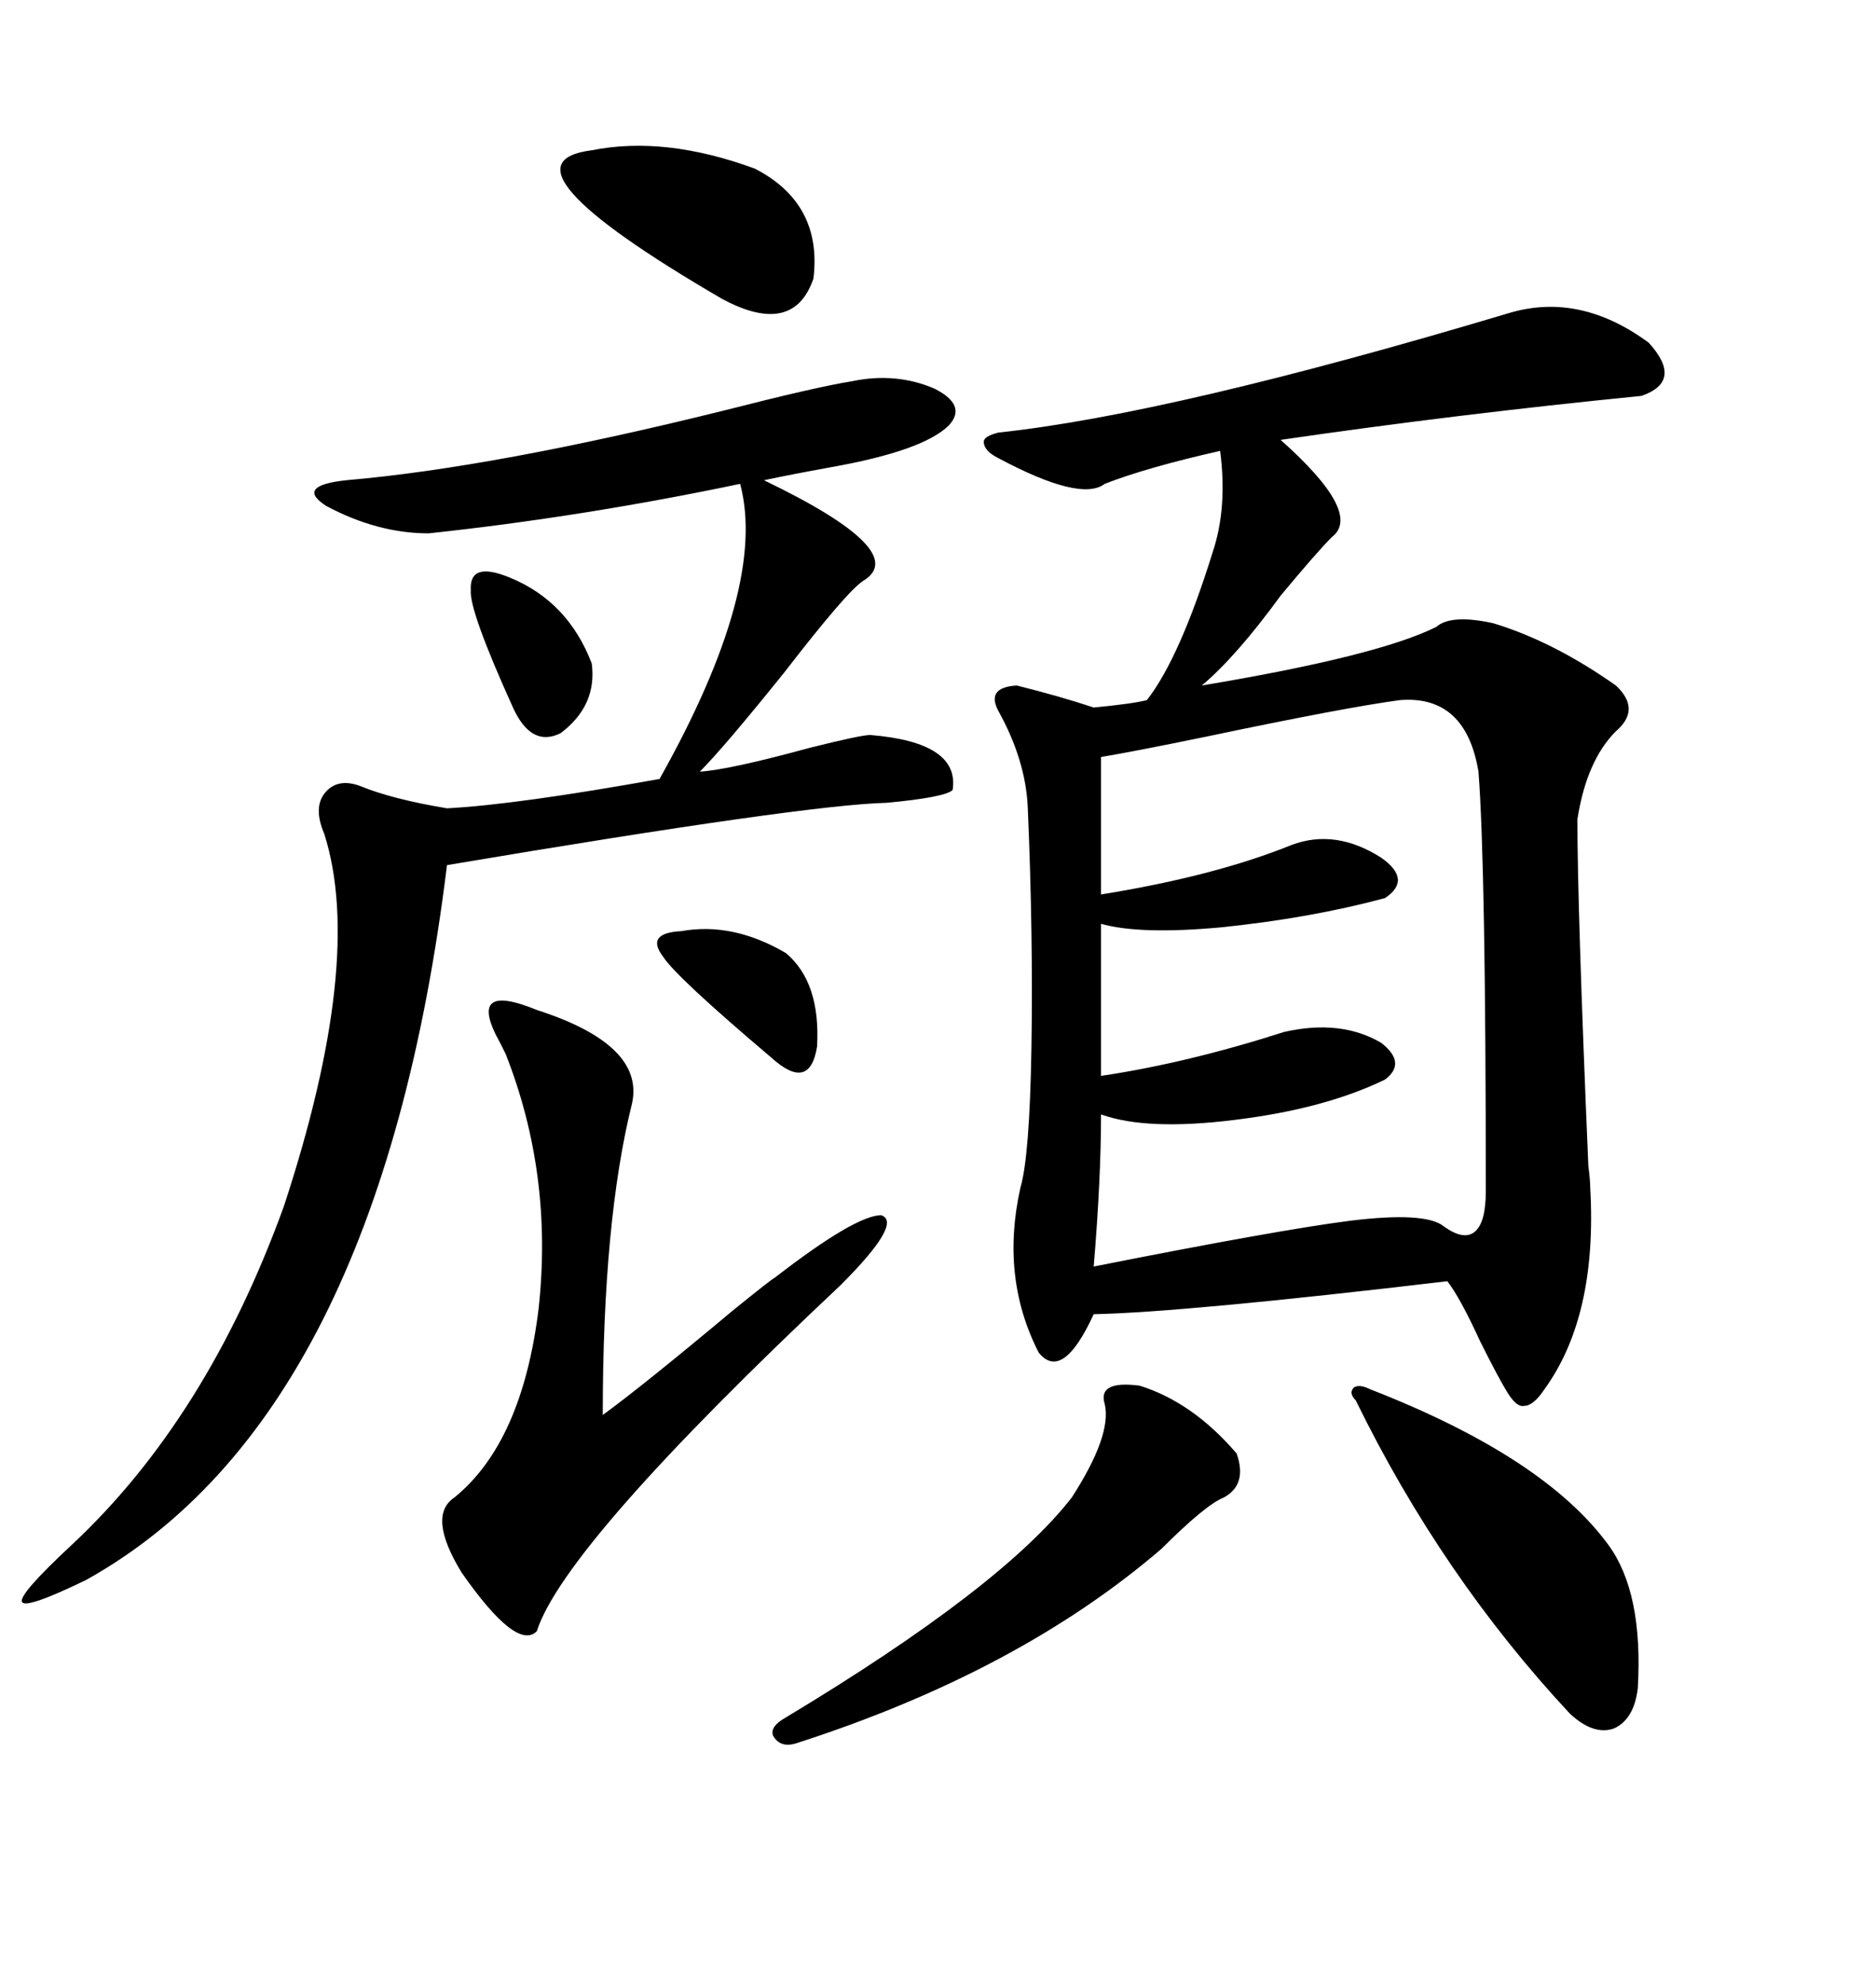 <svg xmlns="http://www.w3.org/2000/svg" xmlns:xlink="http://www.w3.org/1999/xlink" width="300" height="317.285"><path d="M241.11 50.10L241.11 50.10Q252.54 46.58 263.67 54.79L263.67 54.79Q269.24 60.94 262.50 63.28L262.50 63.28Q232.91 66.21 204.79 70.31L204.79 70.31Q217.97 82.03 212.99 85.84L212.99 85.84Q210.64 88.18 204.79 95.21L204.79 95.21Q197.75 104.88 192.19 109.57L192.19 109.57Q220.31 104.88 229.69 100.20L229.69 100.20Q232.03 98.14 238.77 99.61L238.77 99.61Q248.44 102.54 258.40 109.57L258.40 109.57Q262.50 113.38 258.40 116.89L258.40 116.89Q253.71 121.58 252.25 130.96L252.25 130.96Q252.25 145.31 254.00 186.33L254.00 186.33Q254.30 188.67 254.30 189.84L254.30 189.84Q255.47 210.35 246.97 222.07L246.97 222.07Q245.21 224.71 243.75 224.71L243.75 224.71Q242.58 225 241.11 222.66L241.11 222.66Q239.65 220.31 236.72 214.45L236.72 214.45Q233.50 207.42 231.45 204.79L231.45 204.79Q189.26 209.77 174.90 210.06L174.90 210.06Q169.92 220.90 166.11 216.21L166.11 216.21Q159.96 204.20 163.18 189.84L163.18 189.84Q164.65 184.86 164.94 167.58L164.94 167.58Q165.23 149.41 164.36 129.20L164.36 129.20Q164.06 121.58 159.67 113.67L159.67 113.67Q157.62 109.86 162.60 109.57L162.60 109.57Q169.63 111.33 174.90 113.09L174.90 113.09Q181.05 112.50 183.40 111.91L183.40 111.91Q188.67 105.18 193.95 88.18L193.95 88.18Q196.29 81.15 195.12 72.07L195.12 72.07Q183.40 74.71 176.66 77.34L176.66 77.34Q172.85 80.27 159.67 73.24L159.67 73.24Q157.32 72.07 157.32 70.61L157.32 70.61Q157.32 69.73 159.67 69.14L159.67 69.14Q187.21 66.21 241.11 50.10ZM136.23 60.94L136.23 60.94Q143.26 59.47 149.41 62.11L149.41 62.11Q154.69 64.75 151.76 67.97L151.76 67.97Q147.66 72.07 132.71 74.71L132.71 74.71Q126.27 75.88 122.17 76.76L122.17 76.76Q145.90 88.18 137.99 92.87L137.99 92.87Q135.35 94.63 125.39 107.52L125.39 107.52Q115.72 119.53 111.91 123.34L111.91 123.34Q116.60 123.05 129.49 119.53L129.49 119.53Q137.70 117.48 139.16 117.48L139.16 117.48Q153.52 118.65 152.34 126.27L152.34 126.27Q151.17 127.44 141.80 128.32L141.80 128.32Q128.91 128.61 71.48 138.28L71.48 138.28Q60.64 226.46 13.77 252.54L13.77 252.54Q4.10 257.23 3.52 256.05L3.52 256.05Q2.93 254.88 11.43 246.97L11.43 246.97Q33.11 226.76 45.41 192.77L45.41 192.77Q58.30 153.52 51.86 133.30L51.86 133.30Q50.10 129.20 51.86 126.86L51.86 126.86Q53.91 124.22 57.71 125.68L57.71 125.68Q62.70 127.73 71.48 129.20L71.48 129.20Q82.62 128.61 105.47 124.51L105.47 124.51Q122.75 93.75 118.36 77.34L118.36 77.34Q93.16 82.62 68.55 85.25L68.55 85.25Q60.35 85.25 52.15 80.86L52.15 80.86Q47.17 77.64 55.37 76.76L55.37 76.76Q79.10 74.71 115.72 65.63L115.72 65.63Q130.66 61.82 136.23 60.94ZM223.83 111.91L223.83 111.91Q215.04 113.09 192.77 117.77L192.77 117.77Q181.35 120.12 176.07 121.00L176.07 121.00L176.07 142.97Q194.24 140.04 206.54 135.06L206.54 135.06Q213.57 132.42 220.90 137.11L220.90 137.11Q225.88 140.63 221.48 143.55L221.48 143.55Q209.47 146.78 195.12 148.24L195.12 148.24Q182.23 149.41 176.07 147.66L176.07 147.66L176.07 171.97Q189.84 169.92 205.37 164.94L205.37 164.94Q214.45 162.89 220.90 166.70L220.90 166.70Q225 169.92 221.48 172.56L221.48 172.56Q211.82 177.25 197.46 179.00L197.46 179.00Q183.40 180.76 176.07 178.13L176.07 178.13Q176.07 188.38 174.90 202.44L174.90 202.44Q204.49 196.58 215.92 195.12L215.92 195.12Q227.93 193.65 230.86 196.00L230.86 196.00Q234.08 198.34 235.84 196.88L235.84 196.88Q237.60 195.41 237.60 190.43L237.60 190.43Q237.60 138.57 236.43 123.34L236.43 123.34Q234.38 111.04 223.83 111.91ZM85.84 161.43L85.84 161.43Q103.13 166.99 101.07 176.37L101.07 176.37Q96.39 195.12 96.39 226.17L96.39 226.17Q102.83 221.48 117.19 209.47L117.19 209.47Q123.34 204.49 123.93 204.20L123.93 204.20Q136.82 194.24 140.92 194.24L140.92 194.24Q144.43 195.41 134.47 205.37L134.47 205.37Q90.23 246.97 85.84 260.74L85.84 260.74Q82.62 263.96 73.83 251.37L73.83 251.37Q68.26 242.29 72.66 239.36L72.66 239.36Q83.50 230.57 86.13 209.18L86.13 209.18Q88.48 187.79 80.86 168.46L80.86 168.46Q80.57 167.87 79.98 166.70L79.98 166.70Q74.41 156.74 85.84 161.43ZM182.23 221.48L182.23 221.48Q190.72 224.12 197.75 232.32L197.75 232.32Q199.51 237.30 195.70 239.36L195.70 239.36Q192.77 240.53 185.74 247.56L185.74 247.56Q162.89 267.19 127.44 278.61L127.44 278.61Q124.80 279.49 123.63 277.44L123.63 277.44Q123.05 275.98 125.68 274.51L125.68 274.51Q160.25 253.71 171.39 239.36L171.39 239.36Q177.83 229.39 176.66 224.41L176.66 224.41Q175.49 220.61 182.23 221.48ZM219.14 222.07L219.14 222.07Q246.97 232.91 257.23 246.97L257.23 246.97Q262.79 254.59 261.91 269.82L261.91 269.82Q261.33 274.80 258.11 276.27L258.11 276.27Q254.88 277.44 251.07 273.93L251.07 273.93Q230.57 251.95 216.80 223.83L216.80 223.83Q215.63 222.66 216.50 221.78L216.50 221.78Q217.38 221.19 219.14 222.07ZM94.63 24.02L94.63 24.02Q106.35 21.68 120.70 26.95L120.70 26.95Q131.54 32.52 130.08 44.53L130.08 44.53Q126.86 53.91 115.43 47.75L115.43 47.75Q78.22 26.07 94.63 24.02ZM108.98 148.83L108.98 148.83Q117.19 147.36 125.68 152.34L125.68 152.34Q131.25 157.03 130.66 167.29L130.66 167.29Q129.49 174.61 123.34 169.04L123.34 169.04Q108.11 156.15 106.05 152.93L106.05 152.93Q103.13 149.12 108.98 148.83ZM81.45 92.29L81.45 92.29Q90.82 96.09 94.63 106.05L94.63 106.05Q95.51 112.79 89.65 117.19L89.65 117.19Q84.96 119.53 82.03 113.09L82.03 113.09Q75 97.56 75.29 94.34L75.29 94.34Q75 89.65 81.45 92.29Z"/></svg>